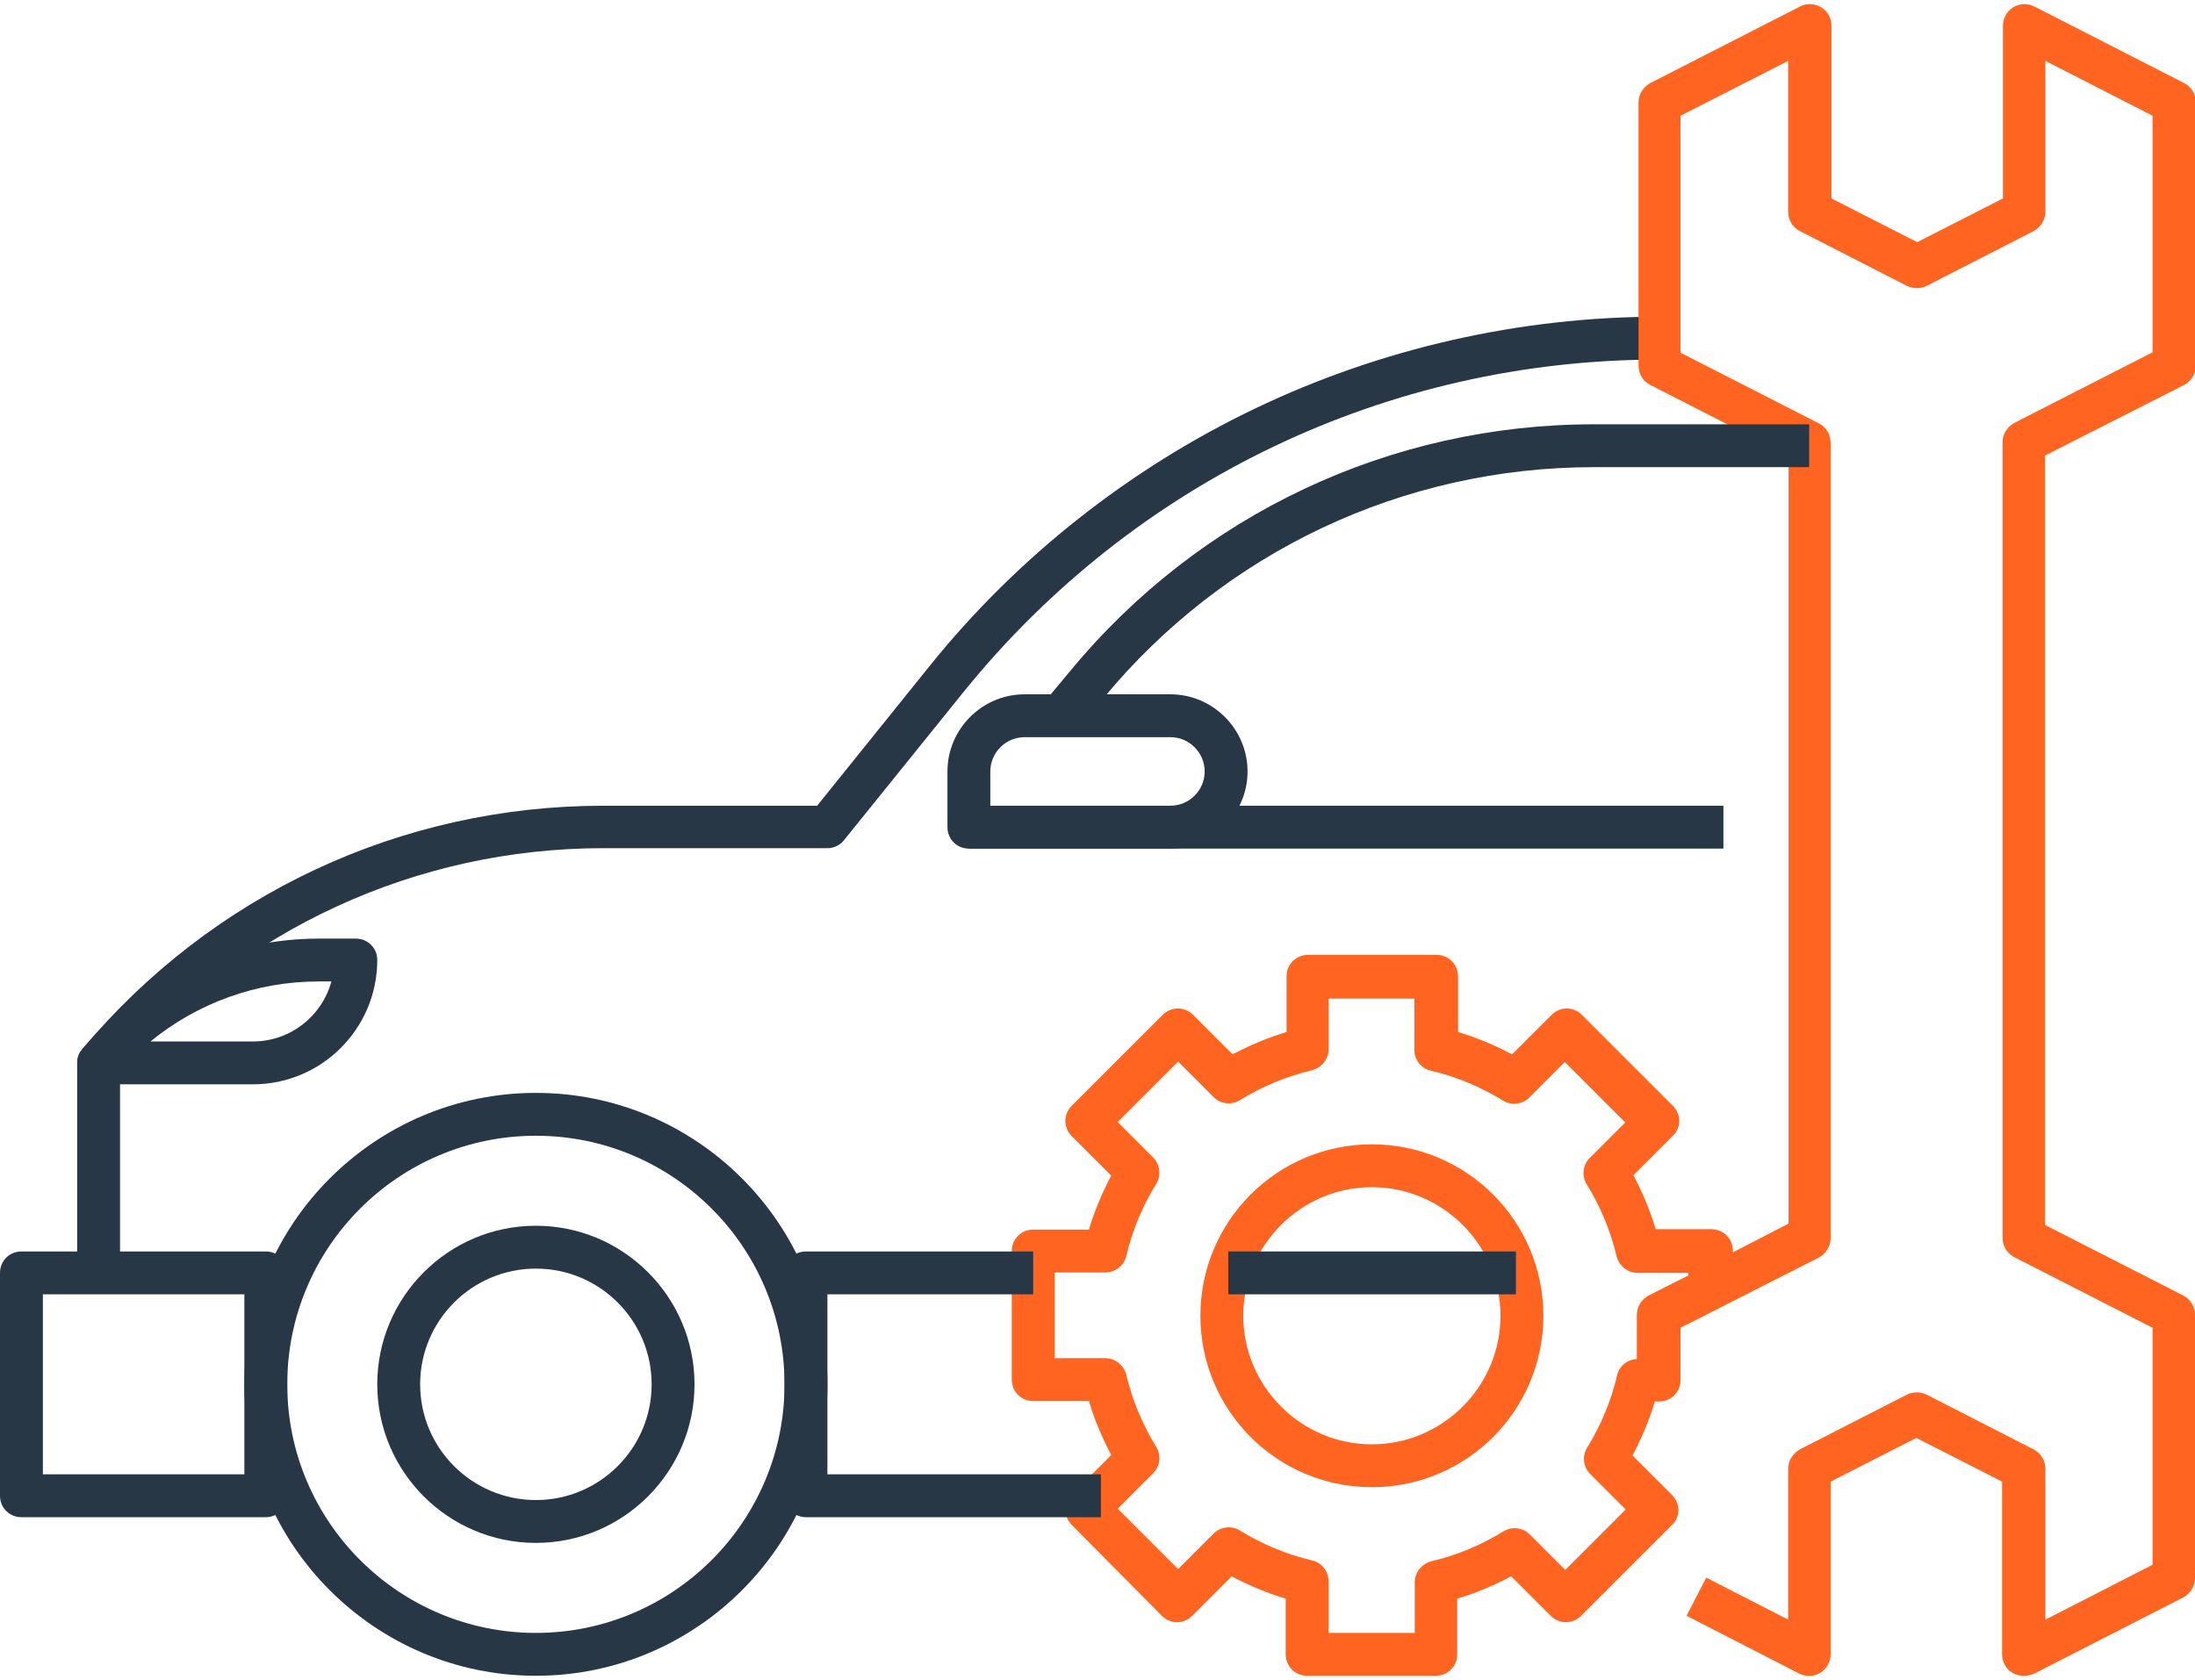 <svg width="512" height="392" viewBox="0 0 512 392" fill="none" xmlns="http://www.w3.org/2000/svg">
<path d="M125 390.999C87.5 390.999 57 360.499 57 322.999C57 285.499 87.5 254.999 125 254.999C162.5 254.999 193 285.499 193 322.999C193 360.499 162.5 390.999 125 390.999ZM125 264.999C93 264.999 67 290.999 67 322.999C67 354.999 93 380.999 125 380.999C157 380.999 183 354.999 183 322.999C183 290.999 157 264.999 125 264.999Z" fill="#283745"/>
<path d="M125 359.999C104.6 359.999 88 343.399 88 322.999C88 302.599 104.6 285.999 125 285.999C145.4 285.999 162 302.599 162 322.999C162 343.399 145.4 359.999 125 359.999ZM125 295.999C110.1 295.999 98 308.099 98 322.999C98 337.899 110.1 349.999 125 349.999C139.9 349.999 152 337.899 152 322.999C152 308.099 139.9 295.999 125 295.999Z" fill="#283745"/>
<path d="M62 353.999H5C2.2 353.999 0 351.799 0 348.999V296.999C0 294.199 2.2 291.999 5 291.999H62C64.8 291.999 67 294.199 67 296.999V348.999C67 351.799 64.8 353.999 62 353.999ZM10 343.999H57V301.999H10V343.999Z" fill="#283745"/>
<path d="M28 297H18V248C18 246.8 18.4 245.7 19.2 244.8C49.4 208.7 93.6 188 140.7 188H190.6L217 155.2C237.3 130 263.5 109.3 292.8 95.3C322 81.3 354.6 73.9 387 73.9V83.9C323.7 83.9 264.6 112.2 224.8 161.4L196.9 196C196 197.2 194.5 197.9 193 197.9H140.7C97.2 197.9 56.2 216.8 28 249.7V297Z" fill="#283745"/>
<path d="M273 198H226C223.2 198 221 195.8 221 193V180C221 170.1 229.1 162 239 162H273C282.9 162 291 170.1 291 180C291 189.9 282.9 198 273 198ZM231 188H273C277.4 188 281 184.4 281 180C281 175.6 277.4 172 273 172H239C234.6 172 231 175.6 231 180V188Z" fill="#283745"/>
<path d="M59.001 252.999H23.001C21.101 252.999 19.301 251.899 18.501 250.099C17.701 248.299 17.901 246.299 19.201 244.799C32.901 228.399 53.001 218.999 74.401 218.999H83.001C85.801 218.999 88.001 221.199 88.001 223.999C88.001 239.999 75.001 252.999 59.001 252.999ZM35.101 242.999H59.001C67.701 242.999 75.101 237.099 77.301 228.999H74.301C59.901 228.999 46.101 233.999 35.101 242.999Z" fill="#283745"/>
<path d="M472 390.999C471.1 390.999 470.2 390.799 469.4 390.299C467.9 389.399 467 387.799 467 385.999V345.699L447 335.499L427 345.699V385.999C427 387.699 426.1 389.399 424.6 390.299C423.1 391.199 421.3 391.299 419.7 390.499L393.4 376.999L398 368.099L417.1 377.899V342.699C417.1 340.799 418.2 339.099 419.8 338.199L444.8 325.399C446.2 324.699 447.9 324.699 449.4 325.399L474.4 338.199C476.1 339.099 477.1 340.799 477.1 342.699V377.899L502.1 365.099V309.799L469.8 293.299C468.1 292.399 467.1 290.699 467.1 288.799V103.199C467.1 101.299 468.2 99.6 469.8 98.7L502.1 82.2V27L477.1 14.2V49.4C477.1 51.3 476 52.999 474.4 53.9L449.4 66.7C448 67.4 446.3 67.4 444.8 66.7L419.8 53.9C418.1 52.999 417.1 51.3 417.1 49.4V14.2L392 27V82.299L424.3 98.799C426 99.7 427 101.399 427 103.299V288.899C427 290.799 425.9 292.499 424.3 293.399L392 309.799V321.999C392 324.799 389.8 326.999 387 326.999H386C384.7 331.399 382.9 335.599 380.8 339.599L390 348.799C390.9 349.699 391.5 350.999 391.5 352.299C391.5 353.599 391 354.899 390 355.799L368.8 376.999C366.8 378.999 363.7 378.999 361.7 376.999L352.5 367.799C348.5 369.899 344.3 371.699 339.9 372.999V385.999C339.9 388.799 337.7 390.999 334.9 390.999H304.9C302.1 390.999 299.9 388.799 299.9 385.999V372.999C295.5 371.699 291.3 369.899 287.3 367.799L278.1 376.999C276.1 378.999 273 378.999 271 376.999L250 355.799C248 353.799 248 350.699 250 348.699L259.2 339.499C257.1 335.499 255.3 331.299 254 326.899H241C238.2 326.899 236 324.699 236 321.899V291.899C236 289.099 238.2 286.899 241 286.899H254C255.3 282.499 257.1 278.299 259.2 274.299L250 265.099C248 263.099 248 259.999 250 257.999L271.2 236.799C273.2 234.799 276.3 234.799 278.3 236.799L287.5 245.999C291.5 243.899 295.7 242.099 300.1 240.799V227.799C300.1 224.999 302.3 222.799 305.1 222.799H335.1C337.9 222.799 340.1 224.999 340.1 227.799V240.799C344.5 242.099 348.7 243.899 352.7 245.999L361.9 236.799C363.9 234.799 367 234.799 369 236.799L390.2 257.999C391.1 258.899 391.7 260.199 391.7 261.499C391.7 262.799 391.2 264.099 390.2 264.999L381 274.199C383.1 278.199 384.9 282.399 386.2 286.799H399.2C402 286.799 404.2 288.999 404.2 291.799V292.199L417.2 285.499V106.299L384.9 89.799C383.2 88.9 382.2 87.2 382.2 85.299V23.899C382.2 22 383.3 20.299 384.9 19.399L419.9 1.499C421.4 0.699 423.3 0.799 424.8 1.699C426.3 2.599 427.2 4.199 427.2 5.999V46.3L447.2 56.499L467.2 46.3V5.999C467.2 4.299 468.1 2.599 469.6 1.699C471.1 0.799 472.9 0.699 474.5 1.499L509.5 19.399C511.2 20.299 512.2 22 512.2 23.899V85.299C512.2 87.2 511.1 88.9 509.5 89.799L477 106.299V285.799L509.3 302.299C511 303.199 512 304.899 512 306.799V368.199C512 370.099 510.9 371.799 509.3 372.699L474.3 390.599C473.6 390.799 472.8 390.999 472 390.999ZM310 380.999H330V369.199C330 366.899 331.6 364.899 333.8 364.299C339.8 362.899 345.5 360.499 350.7 357.299C352.7 356.099 355.2 356.399 356.8 357.999L365.1 366.299L379.2 352.199L370.9 343.899C369.3 342.299 369 339.699 370.2 337.799C373.4 332.599 375.8 326.899 377.2 320.899C377.7 318.699 379.6 317.199 381.8 317.099V306.799C381.8 304.899 382.9 303.199 384.5 302.299L393.8 297.599V296.999H382C379.7 296.999 377.7 295.399 377.1 293.199C375.7 287.199 373.3 281.499 370.1 276.299C368.9 274.299 369.2 271.799 370.8 270.199L379.1 261.899L365 247.799L356.7 256.099C355.1 257.699 352.5 257.999 350.6 256.799C345.4 253.599 339.7 251.199 333.7 249.799C331.5 249.299 329.9 247.299 329.9 244.899V232.999H309.9V244.799C309.9 247.099 308.3 249.099 306.1 249.699C300.1 251.099 294.4 253.499 289.2 256.699C287.2 257.899 284.7 257.599 283.1 255.999L274.8 247.699L260.7 261.799L269 270.099C270.6 271.699 270.9 274.299 269.7 276.199C266.5 281.399 264.1 287.099 262.7 293.099C262.2 295.299 260.1 296.899 257.8 296.899H246V316.899H257.8C260.1 316.899 262.1 318.499 262.7 320.699C264.1 326.699 266.5 332.399 269.7 337.599C270.9 339.599 270.6 342.099 269 343.699L260.7 351.999L274.8 366.099L283.1 357.799C284.7 356.199 287.3 355.899 289.2 357.099C294.4 360.299 300.1 362.699 306.1 364.099C308.3 364.599 309.9 366.599 309.9 368.999V380.999H310ZM320 346.999C297.9 346.999 280 329.099 280 306.999C280 284.899 297.9 266.999 320 266.999C342.1 266.999 360 284.899 360 306.999C360 329.099 342.1 346.999 320 346.999ZM320 276.999C303.5 276.999 290 290.499 290 306.999C290 323.499 303.5 336.999 320 336.999C336.5 336.999 350 323.499 350 306.999C350 290.499 336.5 276.999 320 276.999Z" fill="#FF6421"/>
<path d="M251.302 170.2L243.602 163.8L249.602 156.6C279.802 120 324.302 99 371.802 99H422.002V109H371.802C327.302 109 285.602 128.7 257.302 163L251.302 170.2Z" fill="#283745"/>
<path d="M226 187.999H402V197.999H226V187.999Z" fill="#283745"/>
<path d="M256.8 353.999H188C185.2 353.999 183 351.799 183 348.999V296.999C183 294.199 185.2 291.999 188 291.999H241V301.999H193V343.999H256.8V353.999Z" fill="#283745"/>
<path d="M286.5 291.999H353.6V301.999H286.5V291.999Z" fill="#283745"/>
</svg>
